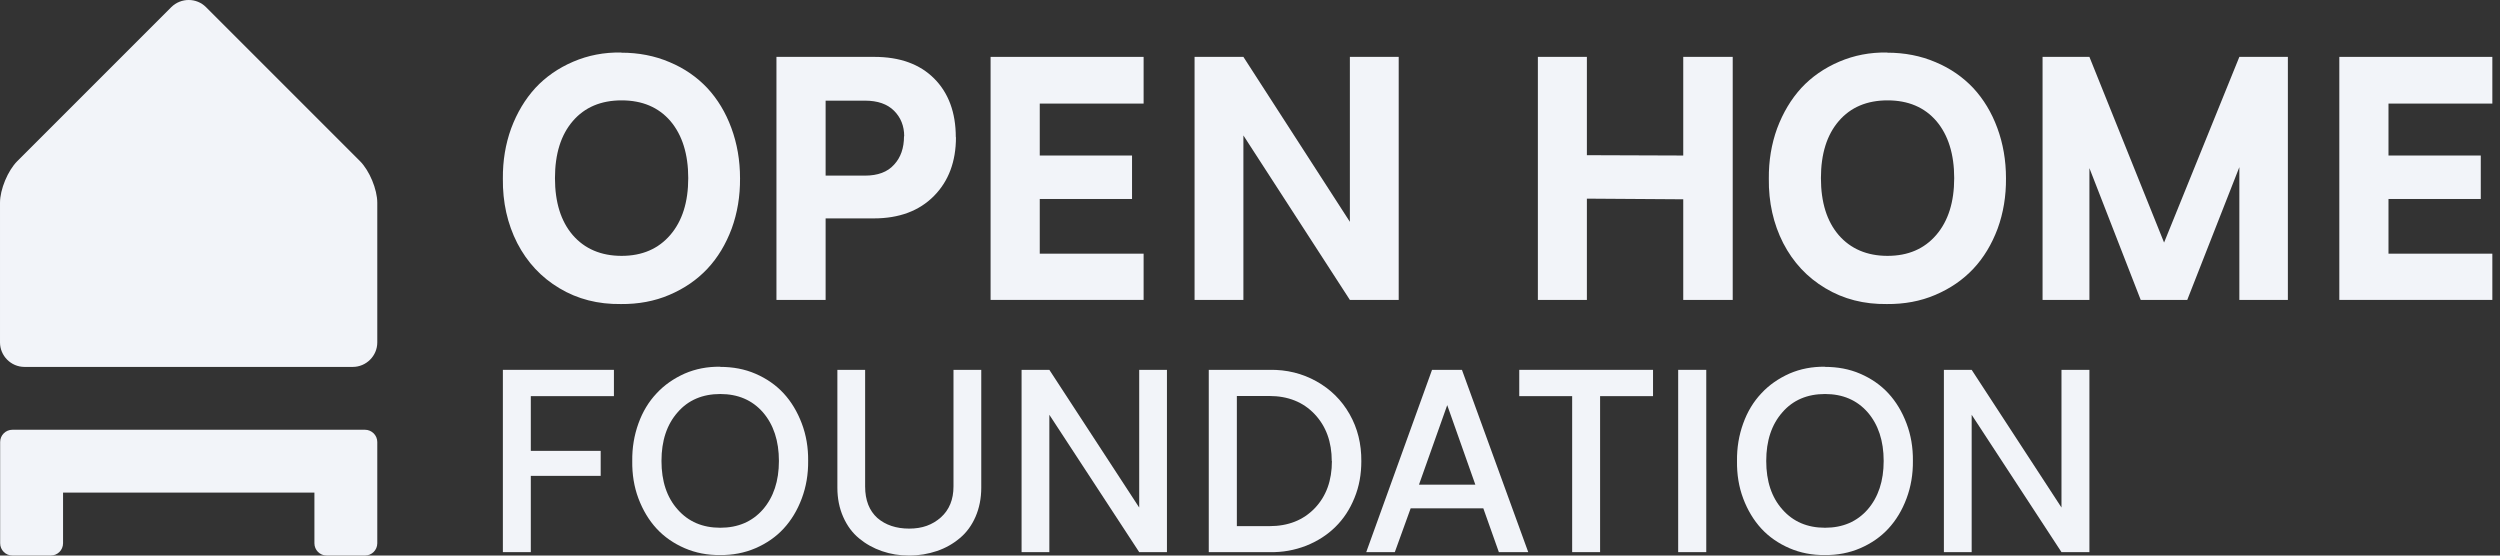 <svg width="81" height="18" viewBox="0 0 81 18" fill="none" xmlns="http://www.w3.org/2000/svg">
<rect x="0" y="0" width="81" height="18" fill="#333333" stroke="none"/>
<path d="M10.187 13.924L0.402 13.924C0.185 13.924 0.005 14.099 0.005 14.321L0.005 17.602C0.005 17.819 0.18 17.999 0.402 17.999L1.646 17.999C1.863 17.999 2.043 17.824 2.043 17.602L2.043 15.961L10.187 15.961L10.187 17.602C10.187 17.819 10.361 17.999 10.584 17.999L11.827 17.999C12.044 17.999 12.224 17.824 12.224 17.602L12.224 14.321C12.224 14.104 12.044 13.924 11.827 13.924L10.187 13.924Z" fill="#F2F4F9"/>
<path d="M6.673 0.23C6.366 -0.077 5.863 -0.077 5.551 0.23L0.561 5.22C0.254 5.527 6.70254e-05 6.136 6.70444e-05 6.57L6.72421e-05 11.094C6.72611e-05 11.528 0.355 11.888 0.794 11.888L11.43 11.888C11.864 11.888 12.224 11.533 12.224 11.094L12.224 6.57C12.224 6.136 11.97 5.527 11.663 5.22L6.673 0.23Z" fill="#F2F4F9"/>
<path d="M20.13 1.707C20.691 1.707 21.215 1.808 21.696 2.014C22.178 2.215 22.585 2.501 22.919 2.855C23.252 3.215 23.511 3.644 23.696 4.146C23.882 4.649 23.977 5.194 23.977 5.776C23.982 6.353 23.892 6.898 23.707 7.406C23.517 7.914 23.257 8.348 22.919 8.708C22.58 9.068 22.172 9.348 21.686 9.555C21.204 9.761 20.68 9.856 20.119 9.851C19.378 9.861 18.712 9.692 18.124 9.338C17.537 8.988 17.082 8.502 16.759 7.877C16.441 7.253 16.283 6.554 16.293 5.787C16.288 5.21 16.378 4.665 16.563 4.157C16.753 3.649 17.013 3.215 17.346 2.85C17.68 2.49 18.092 2.204 18.574 1.998C19.055 1.792 19.574 1.691 20.124 1.702M20.14 8.29C20.807 8.29 21.331 8.062 21.717 7.613C22.104 7.163 22.299 6.549 22.299 5.771C22.299 4.993 22.104 4.374 21.723 3.924C21.336 3.474 20.807 3.252 20.14 3.252C19.474 3.252 18.944 3.474 18.558 3.924C18.172 4.374 17.981 4.988 17.981 5.771C17.981 6.554 18.172 7.168 18.558 7.618C18.944 8.062 19.474 8.29 20.14 8.29Z" fill="#F2F4F9"/>
<path d="M30.973 4.446C30.973 5.235 30.735 5.87 30.259 6.351C29.782 6.833 29.132 7.076 28.311 7.076L26.75 7.076L26.75 9.717L25.157 9.717L25.157 1.843L28.327 1.843C29.153 1.843 29.798 2.076 30.264 2.541C30.73 3.007 30.968 3.642 30.968 4.446M29.296 4.415C29.296 4.081 29.184 3.806 28.968 3.589C28.751 3.372 28.438 3.261 28.026 3.261L26.75 3.261L26.75 5.69L28.026 5.69C28.438 5.69 28.756 5.574 28.968 5.335C29.184 5.103 29.29 4.796 29.29 4.415" fill="#F2F4F9"/>
<path d="M37.053 8.219L37.053 9.717L32.095 9.717L32.095 1.843L37.053 1.843L37.053 3.356L33.688 3.356L33.688 5.039L36.678 5.039L36.678 6.447L33.688 6.447L33.688 8.219L37.053 8.219Z" fill="#F2F4F9"/>
<path d="M45.318 1.843L45.318 9.717L43.736 9.717L40.286 4.388L40.286 9.717L38.704 9.717L38.704 1.843L40.286 1.843L43.736 7.187L43.736 1.843L45.318 1.843Z" fill="#F2F4F9"/>
<path d="M49.827 1.843L51.415 1.843L51.415 5.028L54.537 5.039L54.537 1.843L56.14 1.843L56.14 9.717L54.537 9.717L54.537 6.457L51.415 6.436L51.415 9.717L49.827 9.717L49.827 1.843Z" fill="#F2F4F9"/>
<path d="M61.147 1.707C61.708 1.707 62.232 1.808 62.713 2.014C63.195 2.215 63.602 2.501 63.936 2.855C64.269 3.215 64.528 3.644 64.713 4.146C64.899 4.649 64.994 5.194 64.994 5.776C64.999 6.353 64.909 6.898 64.724 7.406C64.534 7.914 64.274 8.348 63.936 8.708C63.597 9.068 63.189 9.348 62.703 9.555C62.221 9.761 61.697 9.856 61.136 9.851C60.395 9.861 59.729 9.692 59.141 9.338C58.554 8.988 58.099 8.502 57.776 7.877C57.458 7.253 57.3 6.554 57.31 5.787C57.305 5.21 57.395 4.665 57.58 4.157C57.771 3.649 58.03 3.215 58.363 2.85C58.697 2.49 59.109 2.204 59.591 1.998C60.073 1.792 60.591 1.691 61.142 1.702M61.157 8.29C61.824 8.29 62.348 8.062 62.734 7.613C63.121 7.163 63.316 6.549 63.316 5.771C63.316 4.993 63.121 4.374 62.74 3.924C62.353 3.474 61.824 3.252 61.157 3.252C60.491 3.252 59.961 3.474 59.575 3.924C59.189 4.374 58.998 4.988 58.998 5.771C58.998 6.554 59.189 7.168 59.575 7.618C59.961 8.062 60.491 8.29 61.157 8.29Z" fill="#F2F4F9"/>
<path d="M74.127 1.843L74.127 9.717L72.555 9.717L72.555 5.415L70.867 9.717L69.359 9.717L67.697 5.447L67.697 9.717L66.179 9.717L66.179 1.843L67.697 1.843L70.116 7.859L72.555 1.843L74.127 1.843Z" fill="#F2F4F9"/>
<path d="M80.752 8.219L80.752 9.717L75.794 9.717L75.794 1.843L80.752 1.843L80.752 3.356L77.387 3.356L77.387 5.039L80.377 5.039L80.377 6.447L77.387 6.447L77.387 8.219L80.752 8.219Z" fill="#F2F4F9"/>
<path d="M17.198 12.835L17.198 14.608L19.462 14.608L19.462 15.418L17.198 15.418L17.198 17.889L16.293 17.889L16.293 11.983L17.198 11.983L19.891 11.983L19.891 12.835L17.198 12.835Z" fill="#F2F4F9"/>
<path d="M23.331 11.887C23.744 11.887 24.125 11.956 24.48 12.11C24.834 12.263 25.141 12.475 25.39 12.745C25.639 13.014 25.834 13.342 25.977 13.718C26.12 14.094 26.189 14.501 26.184 14.93C26.189 15.364 26.12 15.771 25.977 16.152C25.834 16.533 25.639 16.856 25.39 17.126C25.141 17.396 24.834 17.608 24.48 17.761C24.125 17.914 23.739 17.988 23.331 17.983C22.919 17.988 22.538 17.914 22.183 17.761C21.829 17.608 21.522 17.396 21.273 17.126C21.024 16.856 20.828 16.528 20.686 16.152C20.543 15.771 20.479 15.369 20.485 14.935C20.479 14.507 20.548 14.099 20.686 13.718C20.823 13.337 21.019 13.014 21.273 12.745C21.522 12.475 21.829 12.263 22.183 12.104C22.538 11.951 22.919 11.877 23.331 11.882M21.956 16.507C22.305 16.904 22.765 17.099 23.337 17.099C23.908 17.099 24.369 16.904 24.718 16.507C25.062 16.11 25.237 15.586 25.237 14.935C25.237 14.284 25.062 13.755 24.718 13.358C24.369 12.961 23.908 12.766 23.337 12.766C22.765 12.766 22.3 12.961 21.956 13.358C21.606 13.755 21.432 14.279 21.432 14.935C21.432 15.591 21.606 16.115 21.956 16.507Z" fill="#F2F4F9"/>
<path d="M27.131 11.983L28.03 11.983L28.03 15.762C28.03 16.211 28.168 16.55 28.427 16.783C28.692 17.011 29.036 17.127 29.459 17.127C29.883 17.127 30.211 17.005 30.486 16.762C30.756 16.518 30.893 16.185 30.893 15.762L30.893 11.983L31.793 11.983L31.793 15.799C31.793 16.143 31.73 16.46 31.608 16.741C31.486 17.021 31.317 17.254 31.1 17.434C30.888 17.614 30.639 17.757 30.359 17.852C30.078 17.947 29.777 18 29.459 18C29.142 18 28.851 17.952 28.576 17.857C28.3 17.762 28.052 17.624 27.835 17.444C27.618 17.265 27.448 17.037 27.321 16.751C27.194 16.465 27.131 16.148 27.131 15.799L27.131 11.983Z" fill="#F2F4F9"/>
<path d="M37.809 11.983L37.809 17.889L36.91 17.889L33.999 13.439L33.999 17.889L33.099 17.889L33.099 11.983L33.999 11.983L36.91 16.444L36.91 11.983L37.809 11.983Z" fill="#F2F4F9"/>
<path d="M44.107 14.941C44.107 15.365 44.038 15.761 43.885 16.132C43.736 16.502 43.53 16.814 43.265 17.074C43.001 17.333 42.689 17.534 42.318 17.682C41.948 17.825 41.556 17.899 41.133 17.889L39.164 17.889L39.164 11.983L41.133 11.983C41.688 11.973 42.196 12.1 42.651 12.354C43.107 12.608 43.467 12.962 43.726 13.417C43.985 13.872 44.112 14.38 44.107 14.947M43.149 14.941C43.149 14.317 42.964 13.809 42.593 13.417C42.223 13.026 41.731 12.83 41.127 12.83L40.074 12.83L40.074 17.047L41.127 17.047C41.741 17.047 42.228 16.852 42.599 16.465C42.969 16.079 43.154 15.571 43.154 14.936" fill="#F2F4F9"/>
<path d="M48.06 16.471L45.705 16.471L45.192 17.889L44.266 17.889L46.398 11.983L47.367 11.983L49.515 17.889L48.563 17.889L48.06 16.471ZM47.801 15.703L46.89 13.126L45.975 15.703L47.801 15.703Z" fill="#F2F4F9"/>
<path d="M53.558 12.835L51.843 12.835L51.843 17.889L50.938 17.889L50.938 12.835L49.224 12.835L49.224 11.983L53.558 11.983L53.558 12.835Z" fill="#F2F4F9"/>
<path d="M55.283 17.889L55.283 11.983L54.373 11.983L54.373 17.889L55.283 17.889Z" fill="#F2F4F9"/>
<path d="M59.126 11.887C59.538 11.887 59.919 11.956 60.274 12.11C60.628 12.263 60.935 12.475 61.184 12.745C61.433 13.014 61.629 13.342 61.771 13.718C61.914 14.094 61.983 14.501 61.978 14.93C61.983 15.364 61.914 15.771 61.771 16.152C61.629 16.533 61.433 16.856 61.184 17.126C60.935 17.396 60.628 17.608 60.274 17.761C59.919 17.914 59.533 17.988 59.126 17.983C58.713 17.988 58.332 17.914 57.977 17.761C57.623 17.608 57.316 17.396 57.067 17.126C56.818 16.856 56.622 16.528 56.48 16.152C56.337 15.771 56.273 15.369 56.279 14.935C56.273 14.507 56.342 14.099 56.48 13.718C56.617 13.337 56.813 13.014 57.067 12.745C57.316 12.475 57.623 12.263 57.977 12.104C58.332 11.951 58.713 11.877 59.126 11.882M57.75 16.507C58.099 16.904 58.559 17.099 59.131 17.099C59.702 17.099 60.163 16.904 60.512 16.507C60.856 16.11 61.031 15.586 61.031 14.935C61.031 14.284 60.856 13.755 60.512 13.358C60.163 12.961 59.702 12.766 59.131 12.766C58.559 12.766 58.094 12.961 57.75 13.358C57.4 13.755 57.226 14.279 57.226 14.935C57.226 15.591 57.4 16.115 57.75 16.507Z" fill="#F2F4F9"/>
<path d="M67.697 11.983L67.697 17.889L66.792 17.889L63.882 13.439L63.882 17.889L62.982 17.889L62.982 11.983L63.882 11.983L66.792 16.444L66.792 11.983L67.697 11.983Z" fill="#F2F4F9"/>
</svg>
